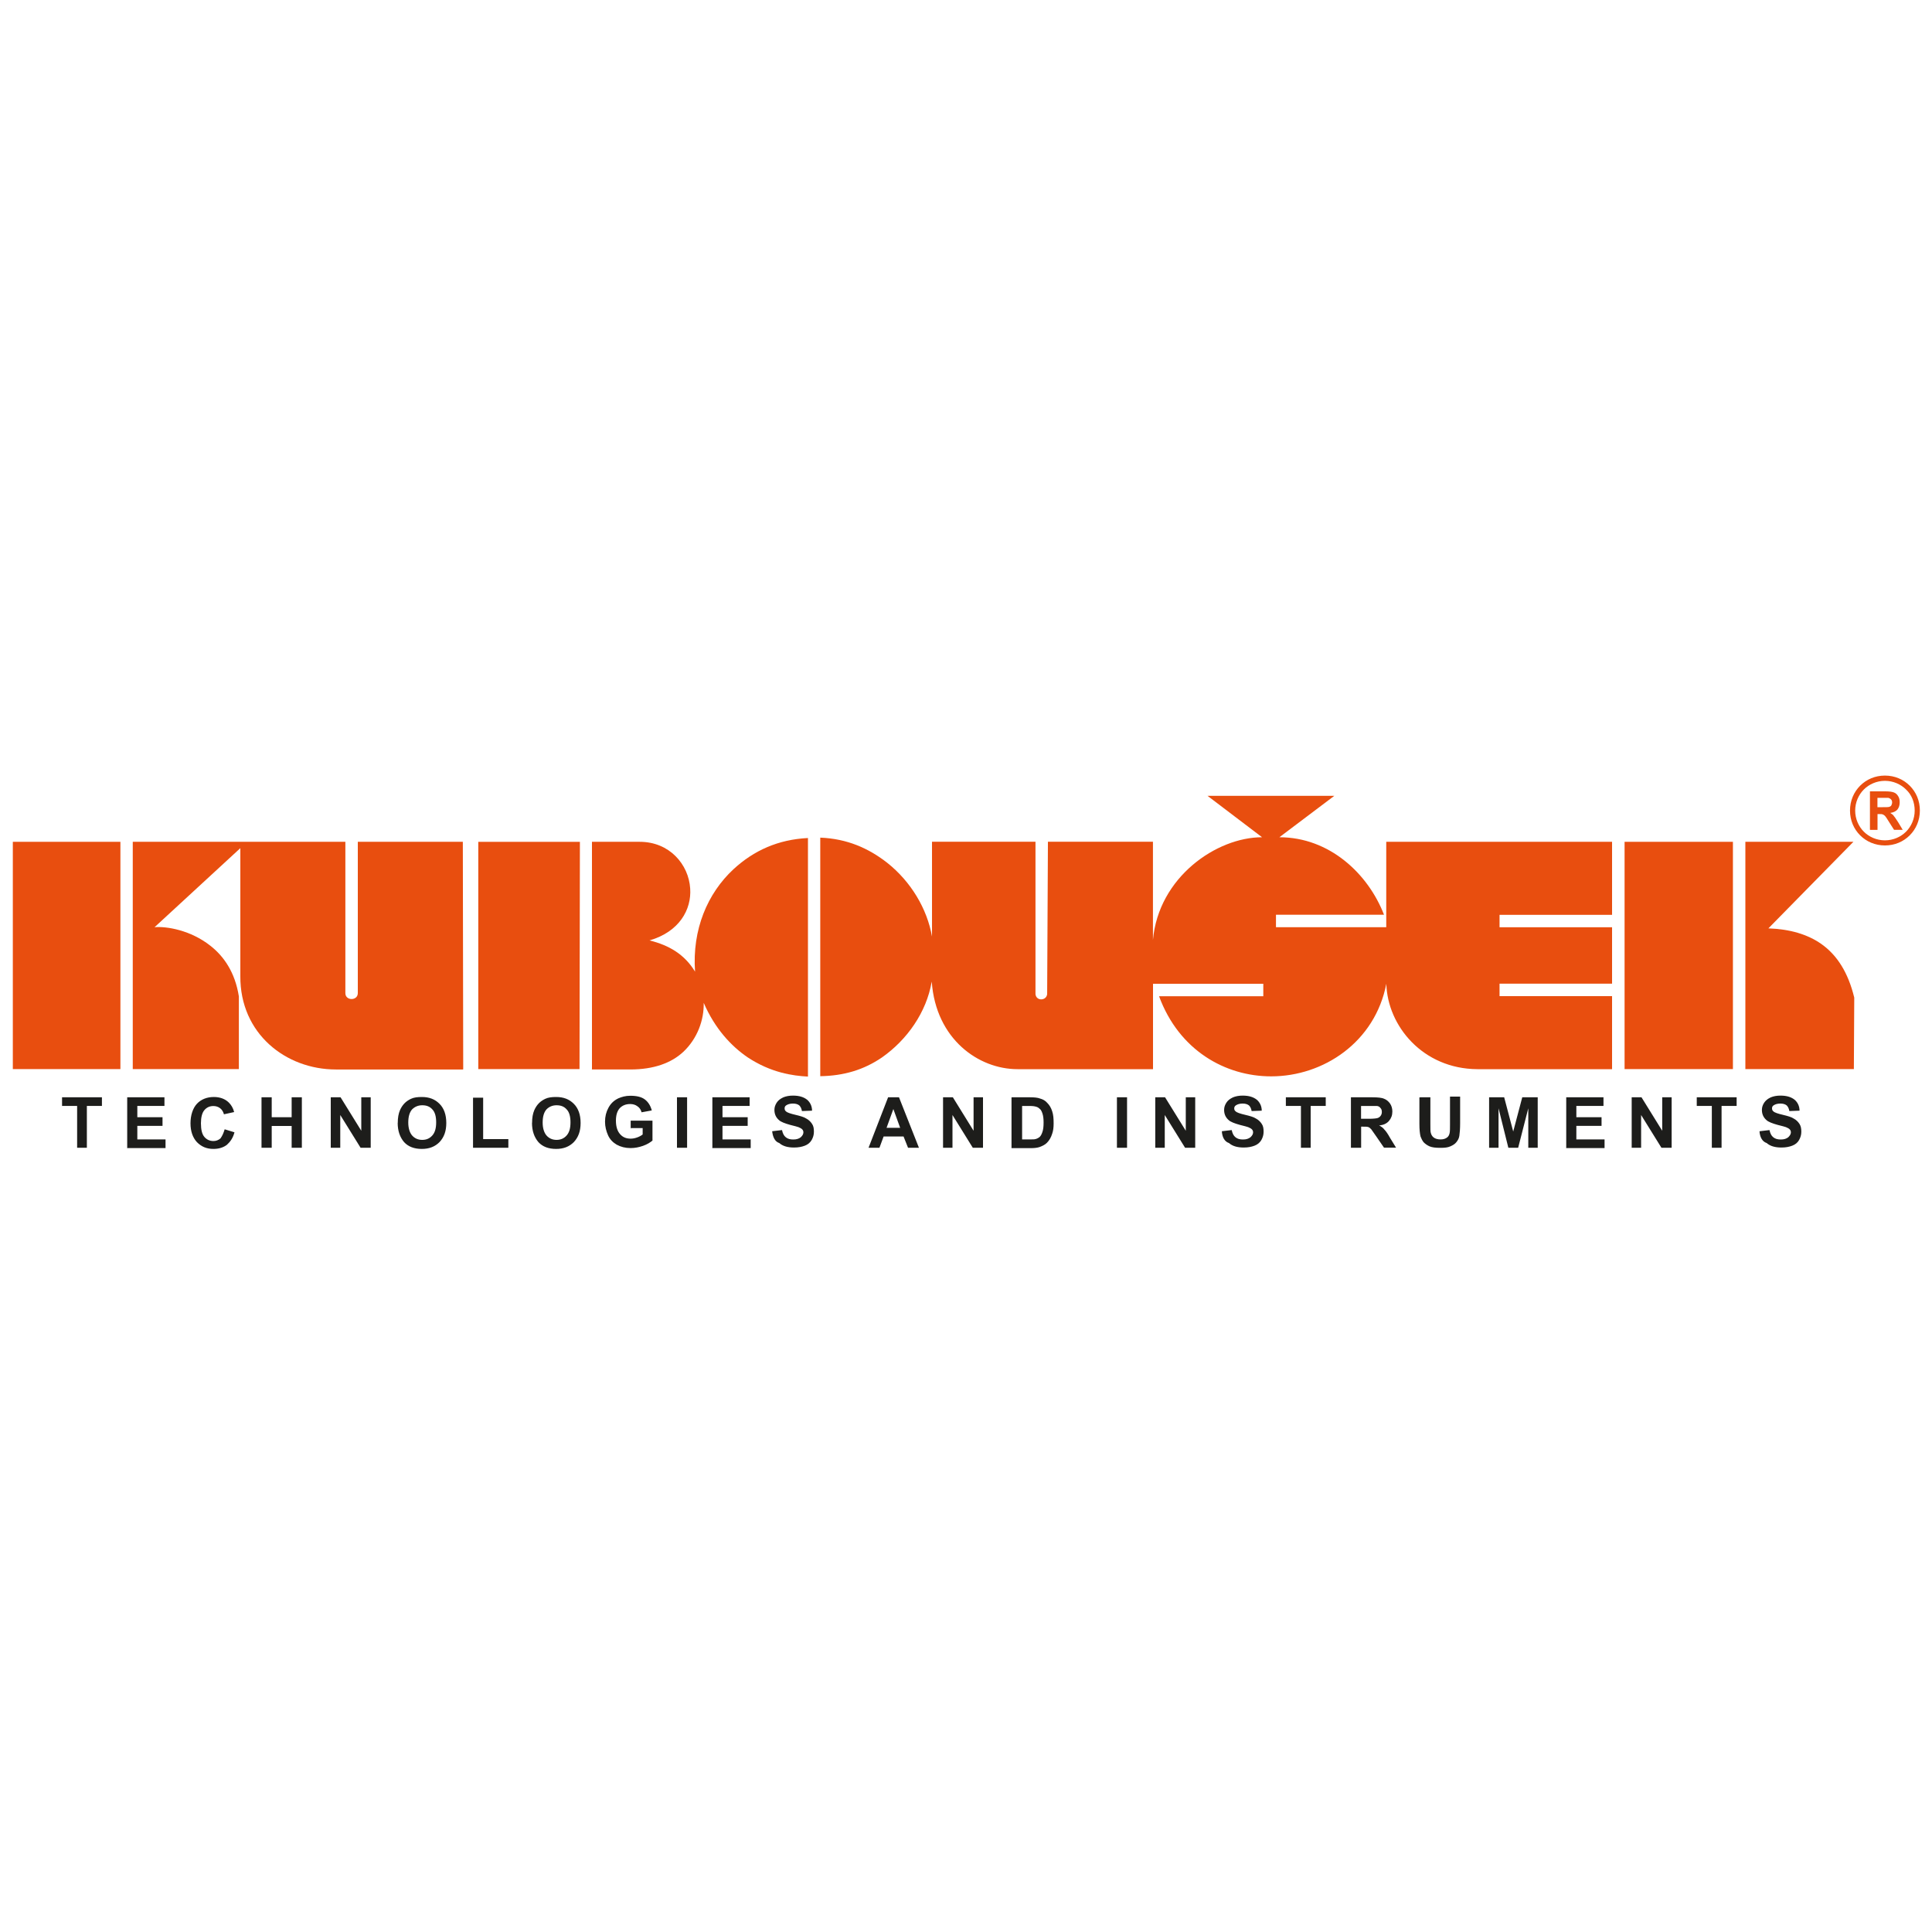 <?xml version="1.0" encoding="UTF-8"?>
<svg id="Vrstva_1" xmlns="http://www.w3.org/2000/svg" version="1.1" xmlns:xlink="http://www.w3.org/1999/xlink" viewBox="0 0 250 250">
  <!-- Generator: Adobe Illustrator 29.0.1, SVG Export Plug-In . SVG Version: 2.1.0 Build 192)  -->
  <defs>
    <style>
      .st0, .st1 {
        fill: #e84e0f;
      }

      .st2 {
        fill: none;
      }

      .st3 {
        clip-path: url(#clippath-1);
      }

      .st1 {
        fill-rule: evenodd;
      }

      .st4 {
        fill: #1d1d1b;
      }

      .st5 {
        clip-path: url(#clippath);
      }
    </style>
    <clipPath id="clippath">
      <rect class="st2" y="98.51" width="250" height="52.98"/>
    </clipPath>
    <clipPath id="clippath-1">
      <rect class="st2" y="98.51" width="250" height="52.98"/>
    </clipPath>
  </defs>
  <g class="st5">
    <g class="st3">
      <path class="st4" d="M9.98,148.52v-5.41h-1.95v-1.12h5.16v1.12h-1.95v5.41h-1.27ZM16.46,148.52v-6.53h4.82v1.12h-3.51v1.46h3.26v1.12h-3.26v1.75h3.65v1.12h-4.97v-.05ZM29.07,146.13l1.27.39c-.19.73-.54,1.22-.97,1.61-.44.34-1.02.54-1.75.54-.88,0-1.56-.29-2.14-.88-.54-.58-.83-1.41-.83-2.43s.29-1.95.83-2.53c.54-.58,1.31-.88,2.19-.88.78,0,1.46.24,1.95.73.29.29.54.68.68,1.22l-1.32.29c-.1-.34-.24-.58-.49-.78-.24-.19-.54-.29-.88-.29-.49,0-.88.19-1.17.54-.29.34-.44.93-.44,1.7,0,.83.15,1.41.44,1.75.29.34.68.54,1.17.54.34,0,.63-.1.92-.34.24-.34.39-.68.54-1.17M33.84,148.52v-6.53h1.32v2.58h2.58v-2.58h1.32v6.53h-1.32v-2.82h-2.58v2.82h-1.32ZM42.8,148.52v-6.53h1.27l2.68,4.33v-4.33h1.22v6.53h-1.31l-2.63-4.24v4.24h-1.22ZM51.47,145.31c0-.68.1-1.22.29-1.66.15-.34.34-.63.58-.88s.54-.44.83-.58c.39-.19.88-.24,1.41-.24.97,0,1.7.29,2.29.88.58.58.88,1.41.88,2.48s-.29,1.85-.88,2.48c-.58.58-1.31.88-2.29.88s-1.75-.29-2.29-.88c-.54-.63-.83-1.46-.83-2.48M52.83,145.26c0,.73.19,1.31.49,1.66.34.39.78.58,1.32.58s.97-.19,1.31-.58c.34-.39.49-.93.49-1.7,0-.73-.15-1.31-.49-1.66-.34-.39-.78-.54-1.31-.54s-.97.19-1.32.54c-.34.39-.49.97-.49,1.7M61.21,148.52v-6.48h1.31v5.36h3.26v1.12h-4.58ZM68.85,145.31c0-.68.1-1.22.29-1.66.15-.34.34-.63.58-.88s.54-.44.83-.58c.39-.19.88-.24,1.41-.24.97,0,1.7.29,2.29.88.58.58.88,1.41.88,2.48s-.29,1.85-.88,2.48c-.58.58-1.31.88-2.29.88s-1.75-.29-2.29-.88c-.54-.63-.83-1.46-.83-2.48M70.22,145.26c0,.73.19,1.31.49,1.66.34.39.78.58,1.31.58s.97-.19,1.31-.58.49-.93.49-1.7c0-.73-.15-1.31-.49-1.66-.34-.39-.78-.54-1.31-.54s-.97.19-1.31.54c-.34.39-.49.97-.49,1.7M81.61,146.13v-1.12h2.82v2.58c-.29.24-.68.49-1.22.68-.54.19-1.07.29-1.61.29-.68,0-1.27-.15-1.8-.44-.49-.29-.88-.68-1.12-1.22s-.39-1.12-.39-1.75c0-.68.15-1.27.44-1.8.29-.54.68-.93,1.27-1.22.44-.19.93-.34,1.56-.34.83,0,1.46.15,1.9.49.44.34.73.83.88,1.41l-1.32.24c-.1-.34-.24-.58-.54-.78-.24-.19-.58-.29-.93-.29-.58,0-1.02.19-1.36.54-.34.39-.49.93-.49,1.61,0,.78.19,1.36.54,1.75.34.39.78.58,1.36.58.29,0,.54-.05.83-.15.29-.1.54-.24.73-.39v-.83h-1.56v.15ZM87.6,141.99h1.31v6.53h-1.31v-6.53ZM92.18,148.52v-6.53h4.82v1.12h-3.51v1.46h3.26v1.12h-3.26v1.75h3.65v1.12h-4.97v-.05ZM99.92,146.38l1.27-.15c.1.44.24.73.49.93s.54.29.97.29.73-.1.97-.29c.2-.19.34-.39.34-.63,0-.15-.05-.29-.15-.39-.1-.1-.24-.19-.49-.29-.15-.05-.49-.15-1.07-.29-.68-.19-1.22-.39-1.46-.63-.39-.34-.58-.78-.58-1.31,0-.34.1-.63.29-.93.19-.29.44-.49.83-.68.34-.15.78-.24,1.27-.24.83,0,1.41.19,1.85.54.39.34.63.83.63,1.41l-1.31.05c-.05-.34-.19-.58-.34-.73-.19-.15-.44-.24-.83-.24s-.68.1-.88.24c-.15.1-.19.24-.19.39s.05.29.19.39c.15.15.58.29,1.22.44.63.15,1.12.29,1.41.49.29.15.54.39.73.68.2.29.24.63.24,1.02s-.1.73-.29,1.07c-.2.34-.49.58-.88.73-.39.15-.83.24-1.41.24-.83,0-1.46-.19-1.9-.58-.58-.19-.83-.78-.92-1.51M118.91,148.52h-1.41l-.58-1.46h-2.58l-.54,1.46h-1.41l2.53-6.53h1.41l2.58,6.53ZM116.48,145.94l-.88-2.43-.88,2.43h1.75ZM122.03,148.52v-6.53h1.27l2.68,4.33v-4.33h1.22v6.53h-1.32l-2.63-4.24v4.24h-1.22ZM130.94,141.99h2.39c.54,0,.97.05,1.22.15.39.1.73.29.97.58.29.29.49.63.63,1.07.15.44.19.93.19,1.56,0,.54-.05.97-.19,1.36-.15.49-.39.88-.68,1.17-.24.24-.54.39-.93.54-.29.1-.68.15-1.17.15h-2.48v-6.57h.05ZM132.26,143.11v4.33h.97c.39,0,.63,0,.78-.05.19-.05.39-.15.54-.29.15-.15.24-.34.34-.63.1-.29.15-.68.15-1.22,0-.49-.05-.88-.15-1.17-.1-.29-.19-.49-.39-.63-.15-.15-.34-.24-.63-.29-.2-.05-.54-.05-1.07-.05h-.54ZM144.53,141.99h1.31v6.53h-1.31v-6.53ZM149.49,148.52v-6.53h1.27l2.68,4.33v-4.33h1.22v6.53h-1.31l-2.63-4.24v4.24h-1.22ZM158.11,146.38l1.27-.15c.1.44.24.73.49.93s.54.29.97.29.73-.1.97-.29c.2-.19.34-.39.34-.63,0-.15-.05-.29-.15-.39-.1-.1-.24-.19-.49-.29-.15-.05-.49-.15-1.07-.29-.68-.19-1.22-.39-1.46-.63-.39-.34-.58-.78-.58-1.31,0-.34.1-.63.29-.93.19-.29.44-.49.83-.68.34-.15.78-.24,1.27-.24.83,0,1.41.19,1.85.54.39.34.63.83.63,1.41l-1.31.05c-.05-.34-.19-.58-.34-.73-.2-.15-.44-.24-.83-.24s-.68.1-.88.24c-.15.1-.2.24-.2.39s.05.29.2.39c.15.15.58.29,1.22.44.63.15,1.12.29,1.41.49.29.15.54.39.73.68.2.29.24.63.24,1.02s-.1.73-.29,1.07c-.2.34-.49.58-.88.73-.39.15-.83.24-1.41.24-.83,0-1.46-.19-1.9-.58-.58-.19-.88-.78-.92-1.51M168.34,148.52v-5.41h-1.95v-1.12h5.16v1.12h-1.95v5.41h-1.27ZM174.81,148.52v-6.53h2.78c.68,0,1.22.05,1.51.19.29.1.58.34.78.63.19.29.29.63.29,1.02,0,.49-.15.88-.44,1.22-.29.34-.73.54-1.27.58.29.15.54.34.68.54.19.19.44.54.73,1.07l.78,1.27h-1.56l-.97-1.41c-.34-.49-.58-.83-.68-.97-.15-.15-.24-.24-.39-.29-.15-.05-.34-.05-.68-.05h-.24v2.73h-1.32ZM176.13,144.77h.97c.63,0,1.02-.05,1.17-.1.15-.05.29-.15.39-.29.1-.15.15-.29.15-.49,0-.24-.05-.39-.2-.54-.1-.15-.29-.24-.49-.24h-2v1.66ZM183.78,141.99h1.31v3.51c0,.54,0,.93.05,1.07.05.24.19.49.39.63.2.15.49.24.88.24s.63-.1.83-.24c.2-.15.29-.34.34-.58.05-.24.05-.58.05-1.12v-3.6h1.31v3.41c0,.78-.05,1.31-.1,1.66-.05.34-.19.58-.39.83-.19.24-.44.39-.78.54-.34.15-.73.19-1.27.19-.63,0-1.07-.05-1.41-.19-.34-.15-.58-.34-.78-.54-.19-.24-.29-.49-.39-.73-.1-.39-.15-.93-.15-1.66v-3.41h.1ZM192.69,148.52v-6.53h1.95l1.17,4.43,1.17-4.43h2v6.53h-1.22v-5.11l-1.31,5.11h-1.27l-1.27-5.11v5.11h-1.22ZM202.67,148.52v-6.53h4.82v1.12h-3.51v1.46h3.26v1.12h-3.26v1.75h3.65v1.12h-4.97v-.05ZM211.14,148.52v-6.53h1.27l2.68,4.33v-4.33h1.22v6.53h-1.32l-2.63-4.24v4.24h-1.22ZM221.51,148.52v-5.41h-1.95v-1.12h5.16v1.12h-1.95v5.41h-1.27ZM227.7,146.38l1.27-.15c.1.44.24.73.49.93s.54.29.97.29.73-.1.97-.29c.19-.19.34-.39.34-.63,0-.15-.05-.29-.15-.39-.1-.1-.24-.19-.49-.29-.15-.05-.49-.15-1.07-.29-.68-.19-1.22-.39-1.46-.63-.39-.34-.58-.78-.58-1.31,0-.34.1-.63.29-.93.2-.29.44-.49.83-.68.34-.15.78-.24,1.27-.24.83,0,1.41.19,1.85.54.39.34.63.83.63,1.41l-1.32.05c-.05-.34-.19-.58-.34-.73-.19-.15-.44-.24-.83-.24s-.68.1-.88.24c-.15.1-.19.24-.19.39s.05.29.19.39c.15.15.58.29,1.22.44.63.15,1.12.29,1.41.49.29.15.54.39.73.68.19.29.24.63.24,1.02s-.1.73-.29,1.07c-.19.34-.49.58-.88.73-.39.15-.83.24-1.41.24-.83,0-1.46-.19-1.9-.58-.58-.19-.88-.78-.93-1.51"/>
      <polygon class="st1" points="1.66 108.93 1.66 108.93 15.58 108.93 15.58 138.34 1.66 138.34 1.66 108.93"/>
      <rect class="st0" x="210.22" y="108.93" width="14.02" height="29.41"/>
      <path class="st1" d="M239.87,138.34h-14.02v-29.41h13.98l-11,11.2c2.82.1,5.06.78,6.82,2,2.09,1.46,3.51,3.75,4.29,6.96l-.05,9.25Z"/>
      <polygon class="st1" points="61.89 108.93 61.89 108.93 75.04 108.93 74.99 138.34 61.89 138.34 61.89 108.93"/>
      <path class="st1" d="M59.94,138.34h0l-.05-29.41h-13.59v19.58c0,1.02-1.61,1.02-1.61,0v-19.58h-27.51v29.41h13.73v-9.4c-.49-3.12-1.95-5.21-3.7-6.57-2.53-2-5.65-2.53-7.21-2.39l11.1-10.23v16.56c-.05,7.45,5.89,12.08,12.37,12.08h16.46v-.05Z"/>
      <path class="st1" d="M120.57,127.05h0c.54,7.4,6.04,11.3,11.1,11.3h17.53v-11.05h14.27v1.61h-13.49c2.58,7.01,8.57,10.37,14.51,10.37,6.77,0,13.44-4.43,14.9-11.98.15,5.45,4.72,11.01,11.78,11.05h17.43v-9.45h-14.56v-1.61h14.56v-7.3h-14.56v-1.61h14.56v-9.45h-29.22v11.05h-14.27v-1.61h13.98c-2.05-5.31-7.06-10.03-13.54-10.03l7.11-5.36h-16.41l7.06,5.36c-5.89,0-13.39,5.16-14.12,13.29v-12.71h-13.59l-.1,19.72c-.1.88-1.41.93-1.51,0v-19.72h-13.39v12.27c-.63-3.6-2.73-7.11-5.79-9.54-2.43-1.9-5.21-3.12-8.67-3.26v30.87c3.07-.05,5.65-.83,7.99-2.43,3.26-2.29,5.75-5.84,6.43-9.79"/>
      <path class="st1" d="M76.6,138.34v-29.41h6.18c3.85,0,6.33,2.92,6.53,6.04.19,2.73-1.41,5.6-5.26,6.72,2.53.63,4.53,1.8,5.89,4.04-.39-5.45,1.61-10.13,4.97-13.25,2.63-2.43,5.79-3.85,9.64-4.04v30.87c-1.95-.1-4.77-.49-7.79-2.48-2.14-1.46-4.24-3.7-5.7-7.06.05,2.24-.83,4.63-2.63,6.33-1.56,1.46-3.85,2.29-6.87,2.29h-4.97v-.05Z"/>
      <path class="st0" d="M243.91,100.36c1.27,0,2.39.49,3.21,1.31.83.83,1.31,1.95,1.31,3.21s-.49,2.39-1.31,3.21c-.83.83-1.95,1.31-3.21,1.31s-2.39-.49-3.21-1.31c-.83-.83-1.31-1.95-1.31-3.21s.49-2.39,1.31-3.21c.83-.83,1.95-1.31,3.21-1.31M246.64,102.16c-.68-.68-1.66-1.12-2.73-1.12s-2.05.44-2.73,1.12c-.68.68-1.12,1.66-1.12,2.73s.44,2.05,1.12,2.73,1.66,1.12,2.73,1.12,2.05-.44,2.73-1.12c.68-.68,1.12-1.66,1.12-2.73s-.39-2.05-1.12-2.73"/>
      <path class="st0" d="M241.97,107.32v-4.92h2c.49,0,.88.05,1.12.15.24.1.39.24.54.49.15.24.19.49.19.78,0,.39-.1.68-.29.93-.2.24-.54.39-.93.44.2.15.39.24.49.44.15.15.29.44.54.78l.58.97h-1.12l-.68-1.07c-.24-.39-.39-.63-.49-.73-.1-.1-.19-.15-.29-.19-.1-.05-.24-.05-.49-.05h-.19v2.05h-.97v-.05ZM242.94,104.45h.68c.44,0,.73,0,.88-.05.1-.05.2-.1.24-.19.05-.1.1-.24.1-.39s-.05-.29-.15-.39c-.1-.1-.2-.15-.34-.19h-1.41v1.22Z"/>
    </g>
  </g>
</svg>